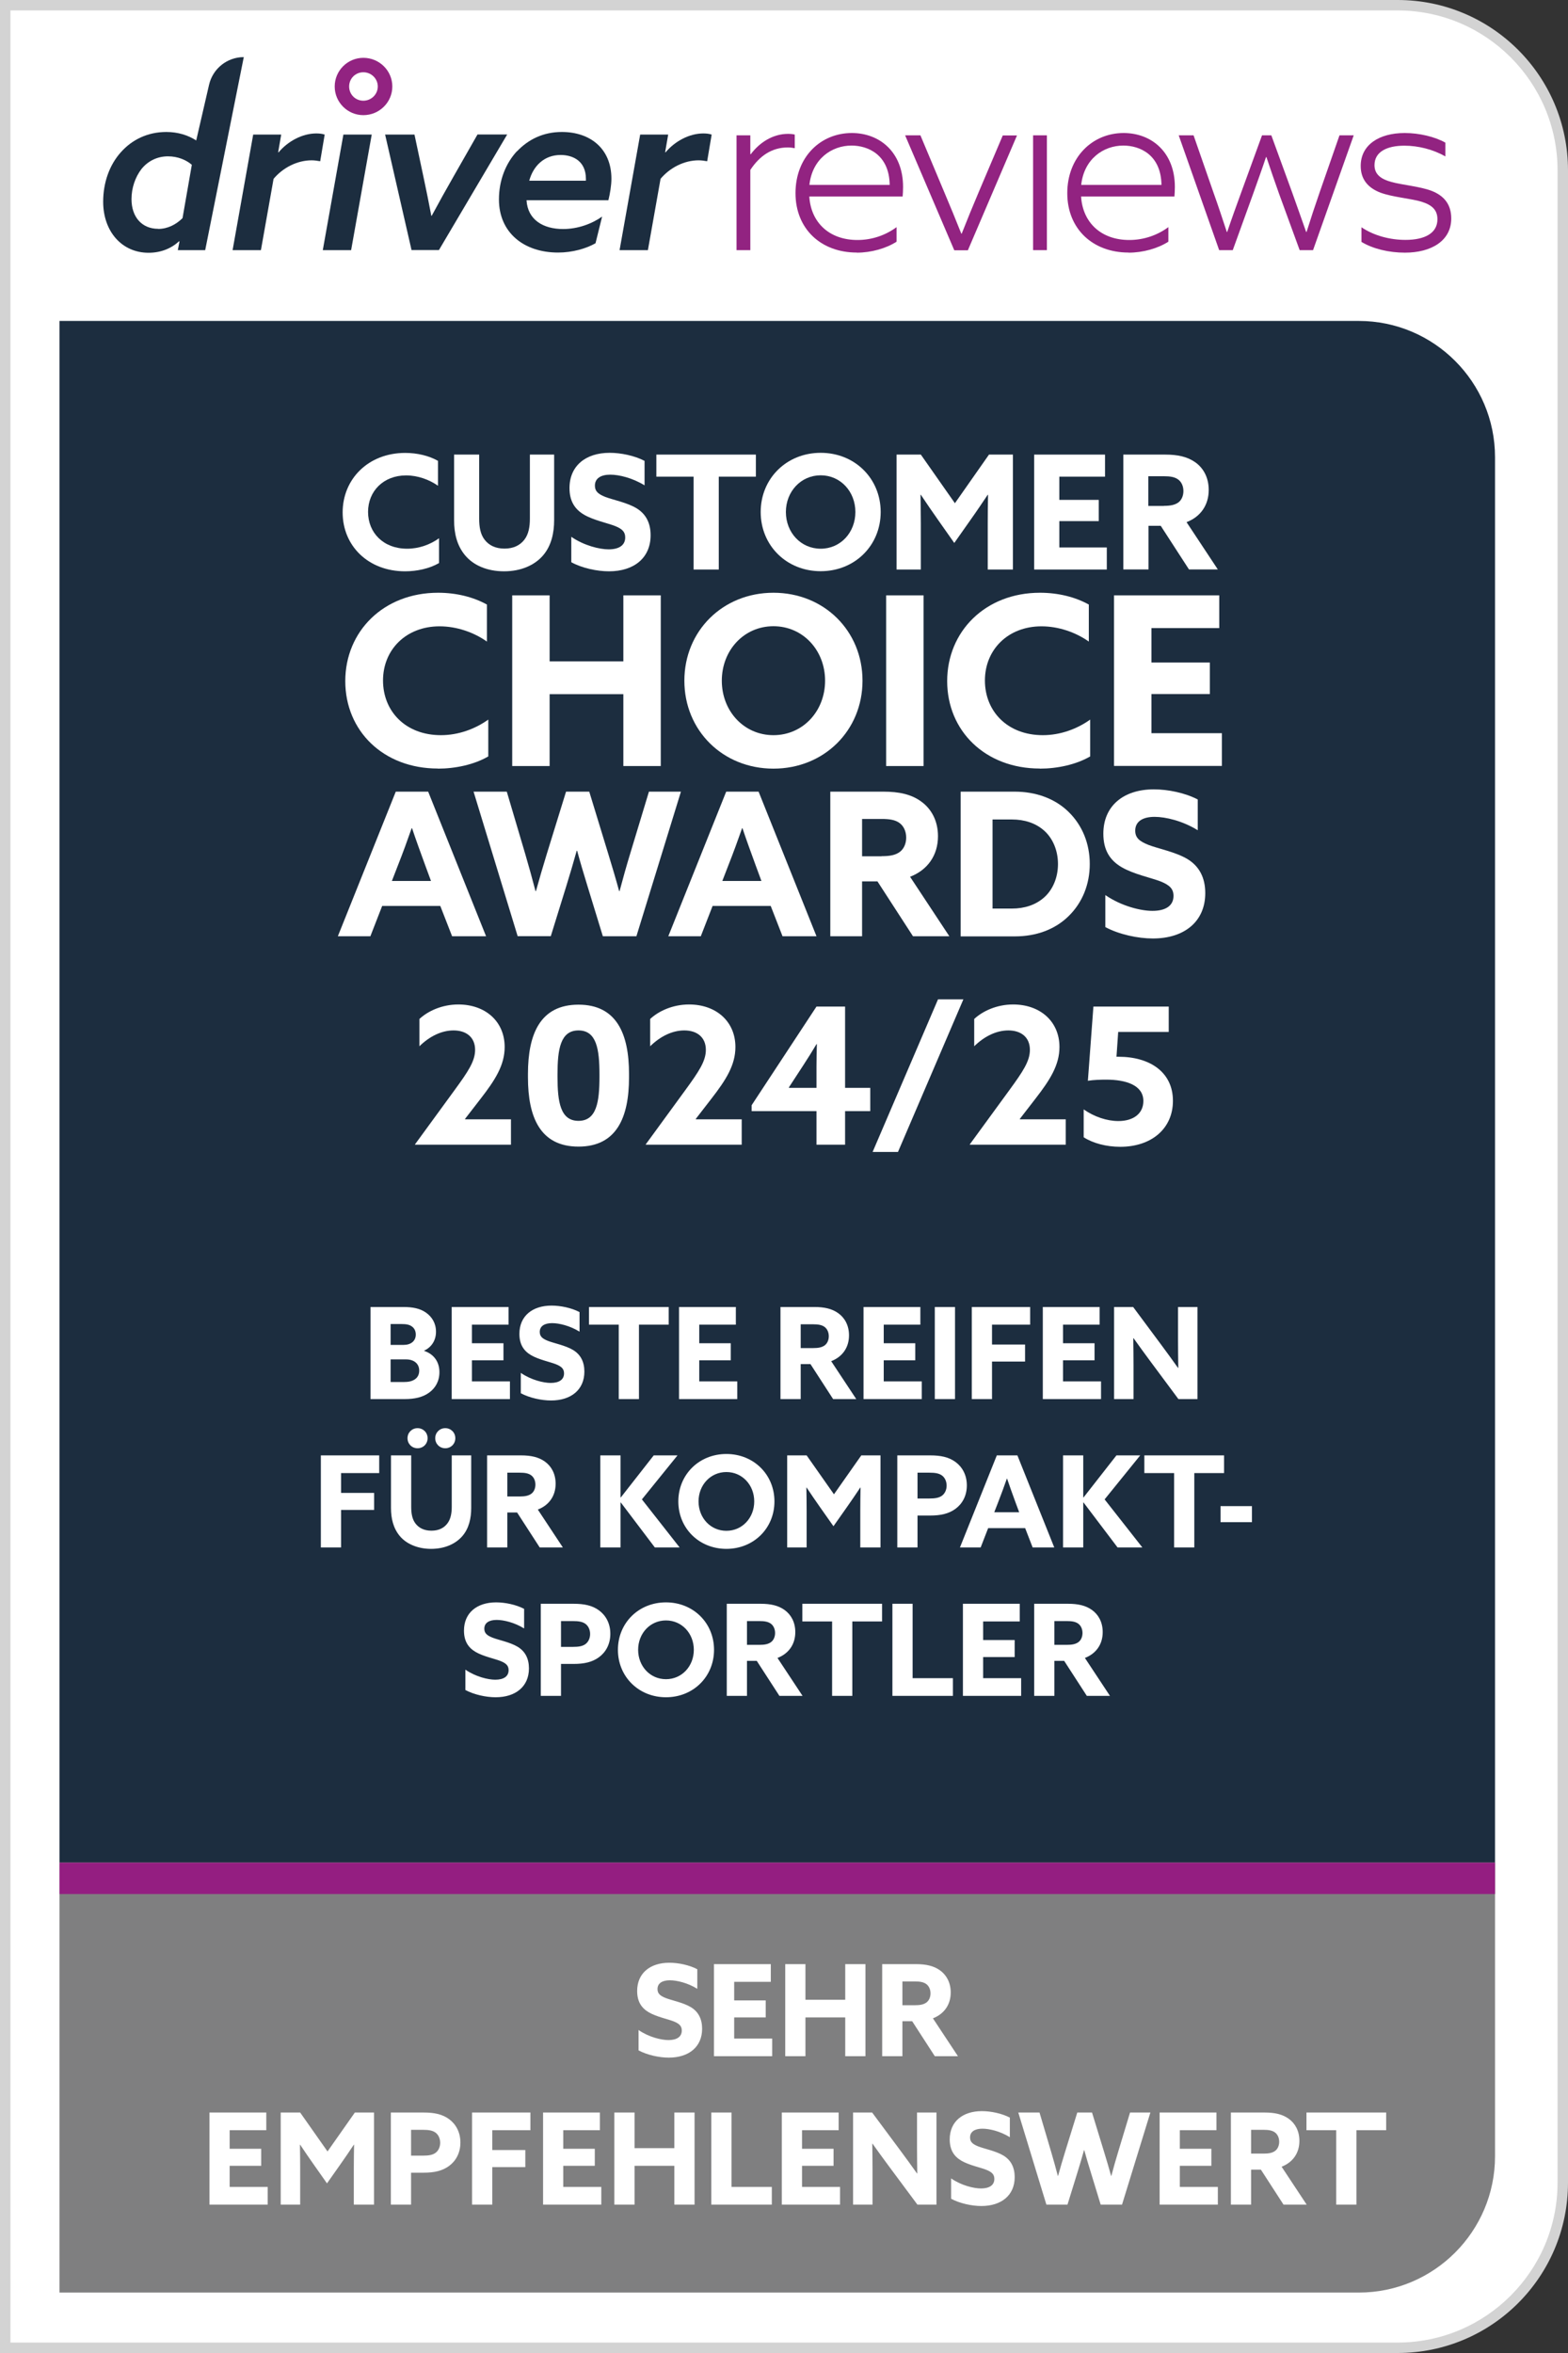 <svg width="74" height="111" viewBox="0 0 74 111" fill="none" xmlns="http://www.w3.org/2000/svg">
<rect x="0" y="0" width="74" height="111" fill="#333333" stroke="none"/>
<g clip-path="url(#clip0_1861_10991)">
<path d="M0.247 110.753V0.247H65.964C70.26 0.247 73.753 3.739 73.753 8.036V102.964C73.753 107.261 70.26 110.753 65.964 110.753H0.247Z" fill="white"/>
<path d="M65.964 0.493C70.122 0.493 73.507 3.878 73.507 8.036V102.964C73.507 107.122 70.122 110.507 65.964 110.507H0.493V0.493H65.964ZM65.964 0H0V111H65.964C70.404 111 74 107.404 74 102.964V8.036C74 3.596 70.404 0 65.964 0Z" fill="#D3D3D3"/>
<path d="M17.148 5.432C16.403 5.432 15.796 4.825 15.796 4.08C15.796 3.335 16.403 2.728 17.148 2.728C17.903 2.728 18.515 3.335 18.515 4.08C18.515 4.825 17.903 5.432 17.148 5.432ZM17.148 3.409C16.773 3.409 16.477 3.705 16.477 4.08C16.477 4.455 16.773 4.751 17.148 4.751C17.523 4.751 17.829 4.45 17.829 4.08C17.829 3.71 17.523 3.409 17.148 3.409Z" fill="#922381"/>
<path d="M7.01 11.924C5.752 11.924 4.869 10.918 4.869 9.516C4.869 8.614 5.165 7.785 5.698 7.188C6.226 6.591 6.966 6.226 7.849 6.226C8.401 6.226 8.875 6.379 9.26 6.625L9.867 3.996C10.044 3.236 10.72 2.694 11.505 2.694L9.684 11.8H8.392L8.471 11.391L8.451 11.381C8.096 11.712 7.602 11.924 7.015 11.924H7.01ZM7.464 10.799C7.918 10.799 8.313 10.587 8.614 10.291L9.053 7.775C8.801 7.553 8.401 7.375 7.928 7.375C7.41 7.375 6.966 7.607 6.67 7.982C6.384 8.357 6.206 8.865 6.206 9.393C6.206 10.232 6.69 10.794 7.464 10.794V10.799Z" fill="#1C2D3F"/>
<path d="M11.958 6.349H13.271L13.128 7.178L13.147 7.188C13.586 6.66 14.272 6.295 14.923 6.295C15.057 6.295 15.19 6.305 15.323 6.349L15.111 7.607C15.002 7.587 14.844 7.563 14.711 7.563C14.016 7.563 13.345 7.918 12.911 8.436L12.314 11.8H10.977L11.949 6.349H11.958Z" fill="#1C2D3F"/>
<path d="M16.206 6.349H17.543L16.571 11.8H15.234L16.206 6.349Z" fill="#1C2D3F"/>
<path d="M18.179 6.349H19.561L19.99 8.367C20.123 8.984 20.241 9.581 20.355 10.178H20.375C20.715 9.546 21.046 8.954 21.401 8.332L22.535 6.344H23.936L20.715 11.796H19.422L18.174 6.344L18.179 6.349Z" fill="#1C2D3F"/>
<path d="M24.395 7.143C24.938 6.571 25.643 6.226 26.517 6.226C27.863 6.226 28.855 7.02 28.855 8.431C28.855 8.742 28.791 9.127 28.712 9.447H24.849C24.904 10.375 25.643 10.804 26.571 10.804C27.267 10.804 27.928 10.562 28.416 10.217L28.105 11.475C27.666 11.726 27.015 11.914 26.339 11.914C24.716 11.914 23.547 10.967 23.547 9.408C23.547 8.505 23.867 7.706 24.395 7.134V7.143ZM27.651 8.525V8.436C27.651 7.607 27.054 7.311 26.457 7.311C25.683 7.311 25.165 7.829 24.977 8.525H27.646H27.651Z" fill="#1C2D3F"/>
<path d="M30.222 6.349H31.534L31.391 7.178L31.41 7.188C31.85 6.66 32.535 6.295 33.187 6.295C33.32 6.295 33.453 6.305 33.586 6.349L33.374 7.607C33.266 7.587 33.108 7.563 32.974 7.563C32.279 7.563 31.608 7.918 31.174 8.436L30.577 11.8H29.24L30.212 6.349H30.222Z" fill="#1C2D3F"/>
<path d="M34.76 6.384H35.411V7.267L35.431 7.277C35.85 6.714 36.482 6.315 37.188 6.315C37.311 6.315 37.41 6.325 37.508 6.349V6.991C37.41 6.971 37.296 6.956 37.178 6.956C36.438 6.956 35.855 7.341 35.411 8.017V11.8H34.76V6.384Z" fill="#922381"/>
<path d="M40.434 11.914C38.746 11.914 37.543 10.799 37.543 9.112C37.543 7.41 38.722 6.275 40.202 6.275C41.514 6.275 42.619 7.178 42.619 8.816C42.619 8.984 42.609 9.156 42.599 9.27H38.194C38.273 10.518 39.156 11.322 40.468 11.322C41.164 11.322 41.805 11.09 42.313 10.715V11.401C41.815 11.722 41.109 11.919 40.438 11.919L40.434 11.914ZM41.988 8.722C41.968 7.296 40.962 6.867 40.187 6.867C39.25 6.867 38.332 7.499 38.199 8.722H41.983H41.988Z" fill="#922381"/>
<path d="M42.733 6.384H43.438L44.573 9.087C44.859 9.758 45.1 10.355 45.367 11.021H45.387C45.653 10.35 45.905 9.729 46.191 9.058L47.325 6.389H47.996L45.678 11.806H45.036L42.718 6.389L42.733 6.384Z" fill="#922381"/>
<path d="M48.756 6.384H49.407V11.8H48.756V6.384Z" fill="#922381"/>
<path d="M53.26 11.914C51.573 11.914 50.369 10.799 50.369 9.112C50.369 7.425 51.548 6.275 53.028 6.275C54.341 6.275 55.446 7.178 55.446 8.816C55.446 8.984 55.436 9.156 55.426 9.27H51.02C51.099 10.518 51.983 11.322 53.295 11.322C53.99 11.322 54.632 11.09 55.14 10.715V11.401C54.642 11.722 53.936 11.919 53.265 11.919L53.26 11.914ZM54.814 8.722C54.794 7.296 53.788 6.867 53.014 6.867C52.076 6.867 51.159 7.499 51.026 8.722H54.809H54.814Z" fill="#922381"/>
<path d="M55.643 6.384H56.329L57.266 9.077C57.488 9.694 57.695 10.325 57.898 10.942H57.917C58.129 10.311 58.356 9.684 58.578 9.077L59.56 6.384H59.999L60.981 9.077C61.203 9.694 61.42 10.316 61.642 10.942H61.662C61.859 10.311 62.061 9.704 62.278 9.077L63.216 6.384H63.887L61.968 11.8H61.336L60.364 9.141C60.167 8.589 59.945 7.948 59.767 7.41H59.748C59.57 7.953 59.338 8.579 59.141 9.141L58.179 11.8H57.537L55.628 6.384H55.643Z" fill="#922381"/>
<path d="M64.252 11.406V10.72C64.839 11.12 65.608 11.317 66.329 11.317C67.246 11.317 67.838 10.996 67.838 10.345C67.838 9.916 67.597 9.674 67.088 9.516C66.59 9.363 65.732 9.304 65.145 9.087C64.572 8.865 64.217 8.471 64.217 7.829C64.217 6.838 65.076 6.275 66.294 6.275C66.99 6.275 67.72 6.453 68.213 6.729V7.38C67.641 7.05 66.93 6.872 66.279 6.872C65.441 6.872 64.868 7.168 64.868 7.79C64.868 8.209 65.145 8.441 65.663 8.584C66.191 8.727 67.019 8.796 67.562 9.003C68.105 9.215 68.49 9.6 68.49 10.306C68.49 11.357 67.552 11.919 66.304 11.919C65.554 11.919 64.794 11.741 64.252 11.411V11.406Z" fill="#922381"/>
<path d="M70.556 21.569C70.556 18.021 67.671 15.14 64.128 15.14H2.807V87.873H70.556V21.569Z" fill="#1C2D3F"/>
<path d="M2.807 87.868V108.149H64.128C67.675 108.149 70.556 105.263 70.556 101.72V87.868H2.807Z" fill="#7F7F80"/>
<path d="M70.556 87.868H2.807V89.348H70.556V87.868Z" fill="#941E81"/>
<path d="M30.136 95.764C30.622 96.1 31.21 96.238 31.546 96.238C31.936 96.238 32.176 96.088 32.176 95.788C32.176 95.578 32.062 95.464 31.792 95.356C31.522 95.248 30.982 95.14 30.622 94.93C30.262 94.72 30.07 94.408 30.07 93.922C30.07 93.088 30.676 92.59 31.588 92.59C32.014 92.59 32.53 92.698 32.908 92.896V93.82C32.452 93.538 31.942 93.418 31.612 93.418C31.258 93.418 31.03 93.556 31.03 93.832C31.03 94.042 31.15 94.15 31.426 94.258C31.702 94.366 32.242 94.468 32.602 94.684C32.962 94.9 33.136 95.248 33.136 95.704C33.136 96.562 32.506 97.066 31.564 97.066C31.114 97.066 30.55 96.946 30.136 96.724V95.764ZM33.695 97V92.656H36.377V93.49H34.649V94.366H36.137V95.17H34.649V96.166H36.443V97H33.695ZM37.058 97V92.656H38.012V94.336H39.89V92.656H40.844V97H39.89V95.17H38.012V97H37.058ZM41.634 97V92.656H43.23C43.698 92.656 44.064 92.734 44.364 92.95C44.664 93.166 44.868 93.52 44.868 93.994C44.868 94.57 44.556 95.008 44.028 95.212L45.21 97H44.118L43.05 95.35H42.588V97H41.634ZM42.588 94.594H43.176C43.416 94.594 43.578 94.564 43.71 94.474C43.842 94.384 43.914 94.216 43.914 94.036C43.914 93.844 43.836 93.682 43.71 93.592C43.584 93.502 43.416 93.472 43.176 93.472H42.588V94.594ZM9.885 104V99.656H12.567V100.49H10.839V101.366H12.327V102.17H10.839V103.166H12.633V104H9.885ZM13.248 104V99.656H14.166L15.457 101.492L16.747 99.656H17.652V104H16.698V102.26C16.698 101.9 16.704 101.492 16.71 101.174H16.698C16.494 101.48 16.279 101.798 16.062 102.104L15.432 102.998L14.803 102.104C14.586 101.798 14.37 101.48 14.166 101.174H14.155C14.161 101.492 14.166 101.9 14.166 102.26V104H13.248ZM18.446 104V99.656H19.994C20.492 99.656 20.876 99.734 21.194 99.968C21.512 100.202 21.728 100.58 21.728 101.072C21.728 101.564 21.512 101.942 21.194 102.176C20.876 102.41 20.492 102.494 19.994 102.494H19.4V104H18.446ZM19.4 101.69H19.958C20.228 101.69 20.408 101.66 20.546 101.564C20.684 101.468 20.774 101.288 20.774 101.084C20.774 100.874 20.684 100.694 20.546 100.598C20.408 100.502 20.228 100.472 19.958 100.472H19.4V101.69ZM22.278 104V99.656H25.032V100.49H23.232V101.426H24.792V102.23H23.232V104H22.278ZM25.629 104V99.656H28.311V100.49H26.583V101.366H28.071V102.17H26.583V103.166H28.377V104H25.629ZM28.993 104V99.656H29.947V101.336H31.825V99.656H32.779V104H31.825V102.17H29.947V104H28.993ZM33.569 104V99.656H34.523V103.166H36.425V104H33.569ZM36.897 104V99.656H39.579V100.49H37.851V101.366H39.339V102.17H37.851V103.166H39.645V104H36.897ZM40.26 104V99.656H41.16L42.462 101.408C42.744 101.786 43.008 102.152 43.278 102.53H43.29C43.284 102.11 43.278 101.69 43.278 101.27V99.656H44.196V104H43.296L41.994 102.248C41.712 101.87 41.448 101.504 41.178 101.126H41.166C41.172 101.546 41.178 101.966 41.178 102.386V104H40.26ZM44.887 102.764C45.373 103.1 45.961 103.238 46.297 103.238C46.687 103.238 46.927 103.088 46.927 102.788C46.927 102.578 46.813 102.464 46.543 102.356C46.273 102.248 45.733 102.14 45.373 101.93C45.013 101.72 44.821 101.408 44.821 100.922C44.821 100.088 45.427 99.59 46.339 99.59C46.765 99.59 47.281 99.698 47.659 99.896V100.82C47.203 100.538 46.693 100.418 46.363 100.418C46.009 100.418 45.781 100.556 45.781 100.832C45.781 101.042 45.901 101.15 46.177 101.258C46.453 101.366 46.993 101.468 47.353 101.684C47.713 101.9 47.887 102.248 47.887 102.704C47.887 103.562 47.257 104.066 46.315 104.066C45.865 104.066 45.301 103.946 44.887 103.724V102.764ZM49.383 104L48.057 99.656H49.059L49.611 101.522C49.719 101.888 49.827 102.278 49.923 102.644H49.935C50.037 102.272 50.151 101.882 50.265 101.516L50.841 99.656H51.537L52.107 101.516C52.221 101.888 52.335 102.272 52.437 102.644H52.449C52.545 102.278 52.659 101.876 52.773 101.504L53.331 99.656H54.291L52.953 104H51.945L51.477 102.47C51.363 102.104 51.267 101.78 51.171 101.432H51.159C51.063 101.78 50.961 102.122 50.847 102.488L50.379 104H49.383ZM54.727 104V99.656H57.409V100.49H55.681V101.366H57.169V102.17H55.681V103.166H57.475V104H54.727ZM58.09 104V99.656H59.686C60.154 99.656 60.52 99.734 60.82 99.95C61.12 100.166 61.324 100.52 61.324 100.994C61.324 101.57 61.012 102.008 60.484 102.212L61.666 104H60.574L59.506 102.35H59.044V104H58.09ZM59.044 101.594H59.632C59.872 101.594 60.034 101.564 60.166 101.474C60.298 101.384 60.37 101.216 60.37 101.036C60.37 100.844 60.292 100.682 60.166 100.592C60.04 100.502 59.872 100.472 59.632 100.472H59.044V101.594ZM63.061 104V100.49H61.657V99.656H65.419V100.49H64.015V104H63.061Z" fill="white"/>
<path d="M24.114 54H19.587V53.982L21.459 51.417C22.09 50.553 22.422 50.058 22.422 49.527C22.422 48.933 22.009 48.609 21.405 48.609C20.838 48.609 20.271 48.888 19.794 49.356V48.069C20.2 47.691 20.866 47.385 21.631 47.385C22.909 47.385 23.817 48.186 23.817 49.392C23.817 50.247 23.367 50.949 22.683 51.831L21.945 52.785L21.954 52.803H24.114V54ZM27.301 54.09C25.501 54.09 24.916 52.713 24.916 50.823V50.661C24.916 48.771 25.501 47.394 27.301 47.394C29.101 47.394 29.686 48.771 29.686 50.661V50.823C29.686 52.713 29.101 54.09 27.301 54.09ZM27.301 52.875C28.156 52.875 28.291 51.984 28.291 50.796V50.688C28.291 49.5 28.156 48.609 27.301 48.609C26.446 48.609 26.311 49.5 26.311 50.688V50.796C26.311 51.984 26.446 52.875 27.301 52.875ZM35.004 54H30.477V53.982L32.349 51.417C32.979 50.553 33.312 50.058 33.312 49.527C33.312 48.933 32.898 48.609 32.295 48.609C31.728 48.609 31.161 48.888 30.684 49.356V48.069C31.089 47.691 31.755 47.385 32.52 47.385C33.798 47.385 34.707 48.186 34.707 49.392C34.707 50.247 34.257 50.949 33.573 51.831L32.835 52.785L32.844 52.803H35.004V54ZM38.533 54V52.416H35.473V52.137L38.533 47.484H39.883V51.318H41.071V52.416H39.883V54H38.533ZM38.533 50.328C38.533 49.986 38.542 49.599 38.551 49.257H38.533C38.353 49.563 38.119 49.932 37.903 50.265L37.228 51.3L37.237 51.318H38.533V50.328ZM44.269 47.142H45.466L42.379 54.342H41.182L44.269 47.142ZM50.297 54H45.77V53.982L47.642 51.417C48.272 50.553 48.605 50.058 48.605 49.527C48.605 48.933 48.191 48.609 47.588 48.609C47.021 48.609 46.454 48.888 45.977 49.356V48.069C46.382 47.691 47.048 47.385 47.813 47.385C49.091 47.385 50 48.186 50 49.392C50 50.247 49.55 50.949 48.866 51.831L48.128 52.785L48.137 52.803H50.297V54ZM55.157 48.681H52.772L52.691 49.851H52.79C54.257 49.851 55.355 50.571 55.355 51.93C55.355 53.253 54.329 54.099 52.871 54.099C52.205 54.099 51.575 53.928 51.143 53.649V52.335C51.647 52.686 52.241 52.884 52.781 52.884C53.501 52.884 53.96 52.524 53.96 51.939C53.96 51.183 53.123 50.931 52.205 50.931C51.953 50.931 51.611 50.94 51.341 50.985L51.602 47.484H55.157V48.681Z" fill="white"/>
<path d="M19.117 26.951C17.38 26.951 16.171 25.752 16.171 24.173C16.171 22.595 17.385 21.366 19.122 21.366C19.699 21.366 20.246 21.5 20.671 21.741V22.915C20.256 22.624 19.714 22.427 19.166 22.427C18.1 22.427 17.37 23.167 17.37 24.149C17.37 25.13 18.09 25.885 19.215 25.885C19.768 25.885 20.301 25.693 20.72 25.392V26.561C20.271 26.823 19.674 26.951 19.117 26.951Z" fill="white"/>
<path d="M22.614 21.445V24.464C22.614 24.854 22.669 25.2 22.871 25.461C23.073 25.722 23.379 25.88 23.808 25.88C24.237 25.88 24.543 25.722 24.746 25.461C24.948 25.2 25.007 24.854 25.007 24.464V21.445H26.152V24.538C26.152 25.135 26.023 25.742 25.629 26.201C25.234 26.66 24.593 26.951 23.788 26.951C22.984 26.951 22.343 26.665 21.953 26.201C21.564 25.737 21.43 25.16 21.43 24.538V21.445H22.619H22.614Z" fill="white"/>
<path d="M28.722 25.915C29.21 25.915 29.506 25.727 29.506 25.352C29.506 25.091 29.363 24.948 29.028 24.815C28.692 24.681 28.016 24.543 27.567 24.282C27.119 24.02 26.877 23.631 26.877 23.024C26.877 21.983 27.632 21.361 28.771 21.361C29.304 21.361 29.945 21.494 30.419 21.741V22.896C29.852 22.545 29.215 22.392 28.801 22.392C28.357 22.392 28.076 22.565 28.076 22.91C28.076 23.172 28.224 23.305 28.569 23.443C28.914 23.576 29.59 23.705 30.039 23.976C30.488 24.247 30.705 24.681 30.705 25.249C30.705 26.319 29.921 26.951 28.742 26.951C28.179 26.951 27.474 26.803 26.961 26.522V25.323C27.567 25.742 28.302 25.915 28.722 25.915Z" fill="white"/>
<path d="M32.728 22.486H30.976V21.445H35.673V22.486H33.922V26.867H32.733V22.486H32.728Z" fill="white"/>
<path d="M35.9 24.154C35.9 22.575 37.118 21.361 38.732 21.361C40.345 21.361 41.563 22.575 41.563 24.154C41.563 25.732 40.345 26.946 38.732 26.946C37.118 26.946 35.9 25.732 35.9 24.154ZM40.369 24.154C40.369 23.187 39.664 22.422 38.732 22.422C37.799 22.422 37.089 23.187 37.089 24.154C37.089 25.12 37.794 25.885 38.732 25.885C39.669 25.885 40.369 25.12 40.369 24.154Z" fill="white"/>
<path d="M42.313 21.445H43.458L45.066 23.739L46.674 21.445H47.804V26.867H46.615V24.696C46.615 24.247 46.62 23.739 46.63 23.34H46.615C46.358 23.72 46.092 24.119 45.821 24.499L45.036 25.614L44.252 24.499C43.981 24.119 43.714 23.72 43.458 23.34H43.443C43.448 23.734 43.458 24.247 43.458 24.696V26.867H42.313V21.445Z" fill="white"/>
<path d="M48.8 21.445H52.15V22.486H49.994V23.581H51.854V24.583H49.994V25.826H52.234V26.867H48.806V21.445H48.8Z" fill="white"/>
<path d="M53.004 21.445H54.997C55.579 21.445 56.038 21.544 56.413 21.81C56.788 22.077 57.044 22.521 57.044 23.113C57.044 23.833 56.654 24.381 55.998 24.632L57.473 26.862H56.112L54.78 24.805H54.203V26.862H53.014V21.44L53.004 21.445ZM54.928 23.863C55.229 23.863 55.431 23.823 55.594 23.715C55.757 23.606 55.85 23.394 55.85 23.167C55.85 22.925 55.752 22.723 55.594 22.614C55.436 22.501 55.229 22.466 54.928 22.466H54.193V23.867H54.928V23.863Z" fill="white"/>
<path d="M20.666 36.255C18.086 36.255 16.295 34.474 16.295 32.131C16.295 29.788 18.096 27.962 20.676 27.962C21.534 27.962 22.343 28.164 22.98 28.52V30.266C22.368 29.832 21.559 29.546 20.745 29.546C19.166 29.546 18.076 30.646 18.076 32.101C18.076 33.556 19.141 34.681 20.809 34.681C21.633 34.681 22.422 34.39 23.044 33.946V35.683C22.378 36.072 21.485 36.26 20.666 36.26V36.255Z" fill="white"/>
<path d="M24.173 28.085H25.939V31.198H29.418V28.085H31.184V36.137H29.418V32.747H25.939V36.137H24.173V28.085Z" fill="white"/>
<path d="M32.298 32.111C32.298 29.763 34.109 27.962 36.502 27.962C38.894 27.962 40.705 29.763 40.705 32.111C40.705 34.459 38.894 36.26 36.502 36.26C34.109 36.26 32.298 34.459 32.298 32.111ZM38.939 32.111C38.939 30.675 37.893 29.541 36.502 29.541C35.111 29.541 34.065 30.675 34.065 32.111C34.065 33.547 35.111 34.681 36.502 34.681C37.893 34.681 38.939 33.547 38.939 32.111Z" fill="white"/>
<path d="M41.82 28.085H43.586V36.137H41.82V28.085Z" fill="white"/>
<path d="M49.072 36.255C46.492 36.255 44.701 34.474 44.701 32.131C44.701 29.788 46.502 27.962 49.082 27.962C49.94 27.962 50.749 28.164 51.386 28.52V30.266C50.774 29.832 49.965 29.546 49.151 29.546C47.572 29.546 46.482 30.646 46.482 32.101C46.482 33.556 47.547 34.681 49.215 34.681C50.039 34.681 50.828 34.39 51.45 33.946V35.683C50.784 36.072 49.891 36.26 49.072 36.26V36.255Z" fill="white"/>
<path d="M52.575 28.085H57.542V29.63H54.341V31.253H57.098V32.742H54.341V34.588H57.666V36.132H52.575V28.081V28.085Z" fill="white"/>
<path d="M18.683 37.345H20.207L22.94 44.168H21.337L20.779 42.737H18.036L17.479 44.168H15.944L18.678 37.345H18.683ZM20.34 41.558L20.069 40.823C19.862 40.256 19.615 39.58 19.447 39.072H19.427C19.24 39.61 19.003 40.261 18.776 40.833L18.495 41.558H20.34Z" fill="white"/>
<path d="M22.343 37.345H23.917L24.785 40.276C24.953 40.853 25.125 41.465 25.273 42.037H25.293C25.456 41.455 25.634 40.838 25.811 40.266L26.714 37.345H27.809L28.702 40.266C28.88 40.848 29.062 41.455 29.22 42.037H29.24C29.393 41.46 29.57 40.828 29.748 40.246L30.626 37.345H32.136L30.034 44.168H28.451L27.715 41.766C27.538 41.188 27.385 40.68 27.237 40.133H27.217C27.064 40.68 26.906 41.218 26.729 41.79L25.994 44.163H24.43L22.348 37.34L22.343 37.345Z" fill="white"/>
<path d="M34.277 37.345H35.801L38.534 44.168H36.931L36.373 42.737H33.63L33.073 44.168H31.539L34.272 37.345H34.277ZM35.934 41.558L35.663 40.823C35.456 40.256 35.209 39.58 35.041 39.072H35.022C34.834 39.61 34.597 40.261 34.37 40.833L34.089 41.558H35.934Z" fill="white"/>
<path d="M39.185 37.345H41.692C42.427 37.345 43.004 37.469 43.472 37.809C43.946 38.15 44.267 38.707 44.267 39.447C44.267 40.35 43.778 41.04 42.95 41.361L44.804 44.168H43.088L41.41 41.578H40.685V44.168H39.185V37.345ZM41.608 40.389C41.983 40.389 42.239 40.345 42.446 40.202C42.654 40.059 42.767 39.797 42.767 39.516C42.767 39.215 42.644 38.959 42.446 38.82C42.249 38.677 41.983 38.633 41.608 38.633H40.685V40.394H41.608V40.389Z" fill="white"/>
<path d="M45.337 37.345H47.883C48.899 37.345 49.797 37.676 50.438 38.307C51.08 38.939 51.43 39.797 51.43 40.759C51.43 41.721 51.08 42.58 50.438 43.211C49.797 43.843 48.914 44.173 47.893 44.173H45.337V37.35V37.345ZM49.279 42.333C49.684 41.973 49.93 41.401 49.93 40.759C49.93 40.118 49.684 39.546 49.279 39.185C48.874 38.825 48.347 38.658 47.755 38.658H46.842V42.861H47.755C48.347 42.861 48.874 42.693 49.279 42.333Z" fill="white"/>
<path d="M54.39 42.969C55.002 42.969 55.382 42.733 55.382 42.264C55.382 41.933 55.204 41.756 54.78 41.583C54.355 41.415 53.507 41.243 52.94 40.912C52.372 40.582 52.071 40.093 52.071 39.328C52.071 38.016 53.023 37.237 54.454 37.237C55.125 37.237 55.934 37.404 56.526 37.715V39.166C55.811 38.722 55.007 38.534 54.489 38.534C53.931 38.534 53.576 38.751 53.576 39.185C53.576 39.516 53.764 39.684 54.198 39.856C54.632 40.029 55.48 40.187 56.043 40.527C56.605 40.868 56.881 41.415 56.881 42.131C56.881 43.477 55.89 44.272 54.41 44.272C53.704 44.272 52.816 44.084 52.165 43.734V42.224C52.93 42.752 53.852 42.969 54.38 42.969H54.39Z" fill="white"/>
<path d="M17.486 66V61.656H19.022C19.472 61.656 19.82 61.722 20.102 61.92C20.384 62.118 20.576 62.418 20.576 62.826C20.576 63.222 20.372 63.552 20.018 63.714V63.726C20.486 63.882 20.738 64.254 20.738 64.728C20.738 65.16 20.546 65.484 20.246 65.7C19.946 65.916 19.568 66 19.094 66H17.486ZM19.034 65.196C19.286 65.196 19.436 65.16 19.568 65.076C19.7 64.992 19.784 64.854 19.784 64.656C19.784 64.32 19.526 64.128 19.166 64.128H18.434V65.196H19.034ZM18.434 63.444H19.052C19.388 63.444 19.622 63.264 19.622 62.958C19.622 62.772 19.544 62.646 19.43 62.568C19.316 62.49 19.184 62.46 18.938 62.46H18.434V63.444ZM21.318 66V61.656H24V62.49H22.272V63.366H23.76V64.17H22.272V65.166H24.066V66H21.318ZM24.579 64.764C25.065 65.1 25.653 65.238 25.989 65.238C26.379 65.238 26.619 65.088 26.619 64.788C26.619 64.578 26.505 64.464 26.235 64.356C25.965 64.248 25.425 64.14 25.065 63.93C24.705 63.72 24.513 63.408 24.513 62.922C24.513 62.088 25.119 61.59 26.031 61.59C26.457 61.59 26.973 61.698 27.351 61.896V62.82C26.895 62.538 26.385 62.418 26.055 62.418C25.701 62.418 25.473 62.556 25.473 62.832C25.473 63.042 25.593 63.15 25.869 63.258C26.145 63.366 26.685 63.468 27.045 63.684C27.405 63.9 27.579 64.248 27.579 64.704C27.579 65.562 26.949 66.066 26.007 66.066C25.557 66.066 24.993 65.946 24.579 65.724V64.764ZM29.201 66V62.49H27.797V61.656H31.559V62.49H30.155V66H29.201ZM32.046 66V61.656H34.728V62.49H33V63.366H34.488V64.17H33V65.166H34.794V66H32.046ZM36.834 66V61.656H38.429C38.898 61.656 39.264 61.734 39.563 61.95C39.864 62.166 40.068 62.52 40.068 62.994C40.068 63.57 39.755 64.008 39.227 64.212L40.41 66H39.318L38.249 64.35H37.788V66H36.834ZM37.788 63.594H38.376C38.615 63.594 38.778 63.564 38.91 63.474C39.041 63.384 39.114 63.216 39.114 63.036C39.114 62.844 39.035 62.682 38.91 62.592C38.783 62.502 38.615 62.472 38.376 62.472H37.788V63.594ZM40.753 66V61.656H43.435V62.49H41.707V63.366H43.195V64.17H41.707V65.166H43.501V66H40.753ZM44.117 66V61.656H45.071V66H44.117ZM45.863 66V61.656H48.617V62.49H46.817V63.426H48.377V64.23H46.817V66H45.863ZM49.214 66V61.656H51.896V62.49H50.168V63.366H51.656V64.17H50.168V65.166H51.962V66H49.214ZM52.578 66V61.656H53.478L54.78 63.408C55.062 63.786 55.326 64.152 55.596 64.53H55.608C55.602 64.11 55.596 63.69 55.596 63.27V61.656H56.514V66H55.614L54.312 64.248C54.03 63.87 53.766 63.504 53.496 63.126H53.484C53.49 63.546 53.496 63.966 53.496 64.386V66H52.578ZM15.142 73V68.656H17.896V69.49H16.096V70.426H17.656V71.23H16.096V73H15.142ZM18.452 68.656H19.406V71.074C19.406 71.386 19.448 71.662 19.61 71.872C19.772 72.082 20.018 72.208 20.36 72.208C20.708 72.208 20.948 72.082 21.11 71.872C21.272 71.662 21.32 71.386 21.32 71.074V68.656H22.238V71.134C22.238 71.614 22.136 72.1 21.818 72.466C21.5 72.832 20.99 73.066 20.342 73.066C19.724 73.066 19.184 72.838 18.872 72.466C18.56 72.094 18.452 71.632 18.452 71.134V68.656ZM19.706 68.32C19.442 68.32 19.232 68.116 19.232 67.846C19.232 67.576 19.442 67.372 19.706 67.372C19.97 67.372 20.18 67.576 20.18 67.846C20.18 68.116 19.97 68.32 19.706 68.32ZM21.014 68.32C20.75 68.32 20.54 68.116 20.54 67.846C20.54 67.576 20.75 67.372 21.014 67.372C21.278 67.372 21.488 67.576 21.488 67.846C21.488 68.116 21.278 68.32 21.014 68.32ZM22.988 73V68.656H24.584C25.052 68.656 25.418 68.734 25.718 68.95C26.018 69.166 26.222 69.52 26.222 69.994C26.222 70.57 25.91 71.008 25.382 71.212L26.564 73H25.472L24.404 71.35H23.942V73H22.988ZM23.942 70.594H24.53C24.77 70.594 24.932 70.564 25.064 70.474C25.196 70.384 25.268 70.216 25.268 70.036C25.268 69.844 25.19 69.682 25.064 69.592C24.938 69.502 24.77 69.472 24.53 69.472H23.942V70.594ZM28.331 73V68.656H29.285V70.636L29.297 70.642L30.852 68.656H31.974L30.294 70.732L32.075 73H30.905L29.297 70.876L29.285 70.882V73H28.331ZM34.281 73.066C32.991 73.066 32.013 72.094 32.013 70.828C32.013 69.562 32.991 68.59 34.281 68.59C35.571 68.59 36.549 69.562 36.549 70.828C36.549 72.094 35.571 73.066 34.281 73.066ZM34.281 72.214C35.031 72.214 35.595 71.602 35.595 70.828C35.595 70.054 35.031 69.442 34.281 69.442C33.531 69.442 32.967 70.054 32.967 70.828C32.967 71.602 33.531 72.214 34.281 72.214ZM37.15 73V68.656H38.068L39.358 70.492L40.648 68.656H41.554V73H40.6V71.26C40.6 70.9 40.606 70.492 40.612 70.174H40.6C40.396 70.48 40.18 70.798 39.964 71.104L39.334 71.998L38.704 71.104C38.488 70.798 38.272 70.48 38.068 70.174H38.056C38.062 70.492 38.068 70.9 38.068 71.26V73H37.15ZM42.347 73V68.656H43.895C44.393 68.656 44.777 68.734 45.095 68.968C45.413 69.202 45.629 69.58 45.629 70.072C45.629 70.564 45.413 70.942 45.095 71.176C44.777 71.41 44.393 71.494 43.895 71.494H43.301V73H42.347ZM43.301 70.69H43.859C44.129 70.69 44.309 70.66 44.447 70.564C44.585 70.468 44.675 70.288 44.675 70.084C44.675 69.874 44.585 69.694 44.447 69.598C44.309 69.502 44.129 69.472 43.859 69.472H43.301V70.69ZM45.303 73L47.043 68.656H48.015L49.755 73H48.735L48.381 72.088H46.635L46.281 73H45.303ZM46.923 71.338H48.099L47.925 70.87C47.793 70.51 47.637 70.078 47.529 69.754H47.517C47.397 70.096 47.247 70.51 47.103 70.876L46.923 71.338ZM50.169 73V68.656H51.123V70.636L51.135 70.642L52.689 68.656H53.811L52.131 70.732L53.913 73H52.743L51.135 70.876L51.123 70.882V73H50.169ZM55.41 73V69.49H54.006V68.656H57.768V69.49H56.364V73H55.41ZM57.602 71.806V71.05H59.084V71.806H57.602ZM21.963 78.764C22.449 79.1 23.037 79.238 23.373 79.238C23.763 79.238 24.003 79.088 24.003 78.788C24.003 78.578 23.889 78.464 23.619 78.356C23.349 78.248 22.809 78.14 22.449 77.93C22.089 77.72 21.897 77.408 21.897 76.922C21.897 76.088 22.503 75.59 23.415 75.59C23.841 75.59 24.357 75.698 24.735 75.896V76.82C24.279 76.538 23.769 76.418 23.439 76.418C23.085 76.418 22.857 76.556 22.857 76.832C22.857 77.042 22.977 77.15 23.253 77.258C23.529 77.366 24.069 77.468 24.429 77.684C24.789 77.9 24.963 78.248 24.963 78.704C24.963 79.562 24.333 80.066 23.391 80.066C22.941 80.066 22.377 79.946 21.963 79.724V78.764ZM25.522 80V75.656H27.07C27.568 75.656 27.952 75.734 28.27 75.968C28.588 76.202 28.804 76.58 28.804 77.072C28.804 77.564 28.588 77.942 28.27 78.176C27.952 78.41 27.568 78.494 27.07 78.494H26.476V80H25.522ZM26.476 77.69H27.034C27.304 77.69 27.484 77.66 27.622 77.564C27.76 77.468 27.85 77.288 27.85 77.084C27.85 76.874 27.76 76.694 27.622 76.598C27.484 76.502 27.304 76.472 27.034 76.472H26.476V77.69ZM31.43 80.066C30.14 80.066 29.162 79.094 29.162 77.828C29.162 76.562 30.14 75.59 31.43 75.59C32.72 75.59 33.698 76.562 33.698 77.828C33.698 79.094 32.72 80.066 31.43 80.066ZM31.43 79.214C32.18 79.214 32.744 78.602 32.744 77.828C32.744 77.054 32.18 76.442 31.43 76.442C30.68 76.442 30.116 77.054 30.116 77.828C30.116 78.602 30.68 79.214 31.43 79.214ZM34.299 80V75.656H35.895C36.363 75.656 36.729 75.734 37.029 75.95C37.329 76.166 37.533 76.52 37.533 76.994C37.533 77.57 37.221 78.008 36.693 78.212L37.875 80H36.783L35.715 78.35H35.253V80H34.299ZM35.253 77.594H35.841C36.081 77.594 36.243 77.564 36.375 77.474C36.507 77.384 36.579 77.216 36.579 77.036C36.579 76.844 36.501 76.682 36.375 76.592C36.249 76.502 36.081 76.472 35.841 76.472H35.253V77.594ZM39.27 80V76.49H37.866V75.656H41.628V76.49H40.224V80H39.27ZM42.116 80V75.656H43.07V79.166H44.972V80H42.116ZM45.444 80V75.656H48.126V76.49H46.398V77.366H47.886V78.17H46.398V79.166H48.192V80H45.444ZM48.807 80V75.656H50.403C50.871 75.656 51.237 75.734 51.537 75.95C51.837 76.166 52.041 76.52 52.041 76.994C52.041 77.57 51.729 78.008 51.201 78.212L52.383 80H51.291L50.223 78.35H49.761V80H48.807ZM49.761 77.594H50.349C50.589 77.594 50.751 77.564 50.883 77.474C51.015 77.384 51.087 77.216 51.087 77.036C51.087 76.844 51.009 76.682 50.883 76.592C50.757 76.502 50.589 76.472 50.349 76.472H49.761V77.594Z" fill="white"/>
</g>
<defs>
<clipPath id="clip0_1861_10991">
<rect width="74" height="111" fill="white"/>
</clipPath>
</defs>
</svg>
